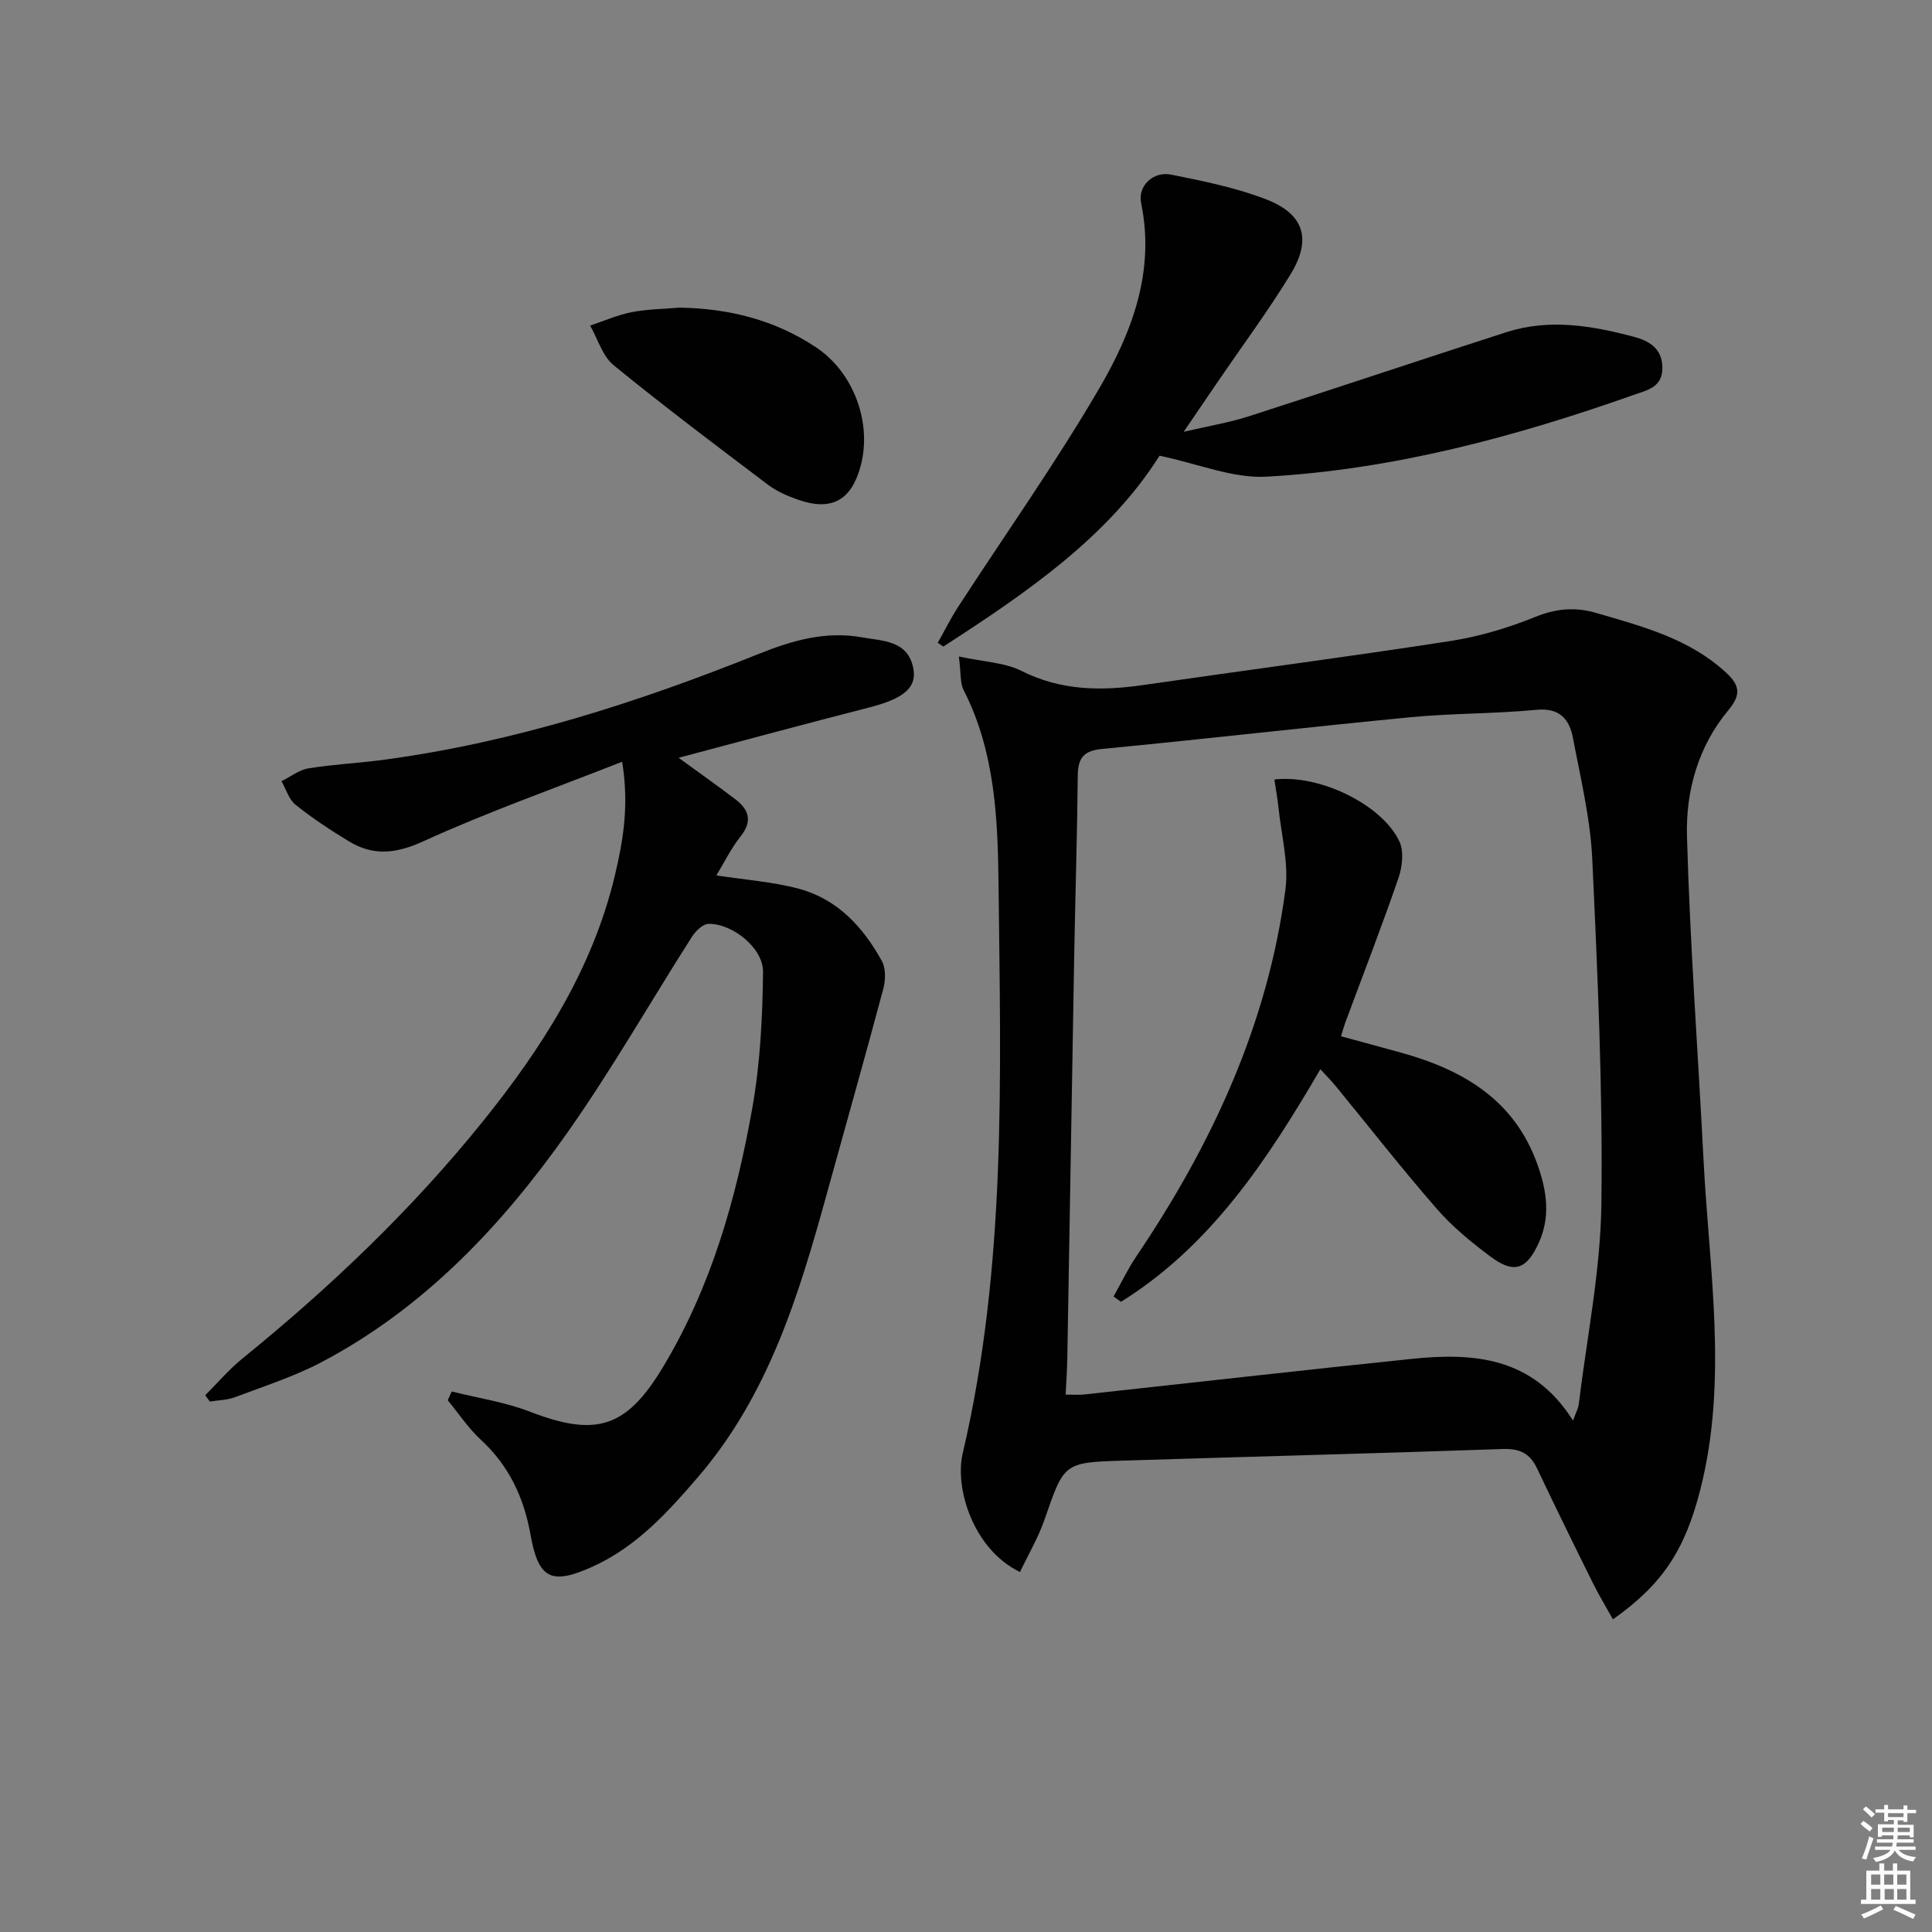 <svg enable-background="new 0 0 400 400" viewBox="0 0 400 400" xmlns="http://www.w3.org/2000/svg"><rect x="0" y="0" width="400" height="400" fill="#808080" stroke="none"/><path d="m385.2 377.6.6-.6c.6.4 1.3.9 1.9 1.5l-.6.7c-.8-.6-1.4-1.1-1.9-1.6zm.3 7.1c.6-1.4 1.1-2.9 1.5-4.5.3.1.6.3.9.4-.5 1.4-1 2.9-1.5 4.4l-.9-.2zm.2-10.1.6-.6c.7.5 1.3 1.1 1.9 1.6l-.7.7c-.6-.6-1.2-1.2-1.8-1.7zm8.4-.8h.8v.9h1.8v.7h-1.8v1.8h-.8v-.3h-1.2v.9h3.3v2.6h-.8v-.4h-2.5c0 .3 0 .6-.1.8h3.4v.7h-3.5c0 .3-.1.6-.1.8h4v.7h-3.5c.7.9 1.9 1.3 3.6 1.5-.2.2-.4.5-.6.9-1.9-.3-3.2-1.1-3.8-2.3-.5 1.1-1.8 2-3.9 2.4-.2-.3-.4-.5-.6-.8 1.9-.4 3.1-.9 3.6-1.7h-3.2v-.7h3.5c.1-.2.1-.5.2-.8h-3.3v-.7h3.4c0-.2 0-.5 0-.8h-2.4v.3h-.8v-2.6h3.3v-.9h-1.2v.3h-.8v-1.8h-1.8v-.7h1.8v-.9h.8v.9h3.2zm-4.4 5.5h2.4c0-.3 0-.6 0-.9h-2.4zm1.2-3.1h3.2v-.8h-3.2zm4.4 2.2h-2.4v.9h2.5v-.9z" fill="#fcfafa"/><path d="m389.2 385.8h.9v1.5h1.8v-1.5h.9v1.5h2.7v6h1.1v.9h-11.3v-.9h1.1v-6h2.7v-1.5zm.2 8.7.5.8c-1.2.6-2.5 1.3-4 1.9-.2-.3-.3-.6-.6-.8 1.6-.6 3-1.3 4.1-1.9zm-2-4.3h1.9v-2.1h-1.9zm0 3.1h1.9v-2.2h-1.9zm2.7-3.1h1.9v-2.1h-1.9zm.1 3.1h1.9v-2.2h-1.9zm2.3 1.3c1.4.6 2.7 1.2 4.1 1.8l-.5.9c-1.5-.7-2.8-1.4-4.1-1.9zm2.2-6.5h-1.9v2.1h1.9zm-1.9 5.2h1.9v-2.2h-1.9z" fill="#fcfafa"/><g fill="#010101"><path d="m198.52 135.92c5.16 1.12 9.48 1.23 12.98 2.99 8.17 4.1 16.49 4.18 25.17 2.92 21.19-3.07 42.43-5.83 63.58-9.11 6.02-.93 12.03-2.73 17.68-5.02 4.31-1.74 8.24-2.06 12.54-.8 9.57 2.8 19.24 5.29 26.9 12.36 2.9 2.68 3.11 4.62.43 7.83-6.21 7.45-8.79 16.69-8.53 26.02.62 22.42 2.29 44.81 3.44 67.22 1.16 22.68 5.08 45.4-.66 68.01-3.2 12.62-7.88 19.7-18.11 26.93-1.41-2.54-2.89-4.98-4.15-7.52-3.91-7.88-7.79-15.78-11.56-23.73-1.47-3.1-3.56-4.14-7.06-4.02-26.27.92-52.54 1.58-78.82 2.41-12.15.38-12.04.51-16.11 12.25-1.3 3.74-3.36 7.22-5.06 10.81-9.74-4.71-13.54-17.42-11.87-24.53 9.12-38.83 7.86-78.28 7.43-117.67-.15-13.8-.72-27.63-7.22-40.38-.77-1.49-.54-3.5-1-6.97zm127.16 158.2c.56-1.59 1.08-2.49 1.19-3.43 1.68-13.82 4.51-27.63 4.68-41.47.3-23.77-.78-47.58-1.89-71.35-.39-8.4-2.42-16.74-3.99-25.06-.74-3.9-2.75-6.32-7.58-5.85-8.6.83-17.3.7-25.91 1.52-21.33 2.05-42.61 4.53-63.94 6.57-3.87.37-5.06 1.85-5.1 5.51-.12 12.32-.51 24.63-.73 36.95-.49 27.8-.94 55.61-1.43 83.41-.04 2.55-.22 5.09-.35 7.82 1.68 0 2.69.09 3.67-.01 22.63-2.46 45.25-5.03 67.89-7.38 12.9-1.34 25.15-.46 33.49 12.77z"/><path d="m140.5 156.89c4.63 3.38 8.28 5.94 11.82 8.65 2.78 2.14 3.49 4.52 1.01 7.63-1.94 2.43-3.33 5.3-5.01 8.07 5.9.92 11.64 1.31 17.09 2.77 7.97 2.14 13.29 7.93 17.16 14.94.85 1.53.79 3.97.31 5.77-3.8 14.24-7.83 28.42-11.75 42.63-5.76 20.9-12.07 41.53-26.6 58.44-6.32 7.36-12.8 14.48-21.87 18.58-8.62 3.9-11.2 2.47-12.84-6.71-1.34-7.53-4.42-14.18-10.2-19.51-2.62-2.41-4.64-5.47-6.92-8.24.28-.61.55-1.22.83-1.82 5.41 1.36 11.02 2.19 16.18 4.18 13.6 5.25 19.9 3.46 27.48-9.11 10.02-16.6 15.24-34.97 18.58-53.83 1.63-9.22 2.1-18.73 2.21-28.11.05-4.96-6.35-10.02-11.28-9.95-1.18.02-2.69 1.5-3.45 2.69-8.58 13.45-16.5 27.35-25.67 40.38-13.61 19.34-29.69 36.42-50.95 47.65-5.69 3-11.92 4.99-17.96 7.28-1.62.61-3.48.62-5.22.91-.32-.44-.64-.88-.96-1.31 2.56-2.55 4.92-5.35 7.72-7.62 18.15-14.73 35.01-30.77 49.69-48.99 12.29-15.26 22.77-31.58 27.39-50.96 1.72-7.21 2.99-14.52 1.52-23.59-14.28 5.62-27.99 10.46-41.16 16.47-5.62 2.56-10.3 3.09-15.36.04-3.83-2.32-7.59-4.8-11.09-7.59-1.39-1.11-1.97-3.23-2.92-4.89 1.86-.92 3.63-2.34 5.59-2.66 5.24-.85 10.57-1.09 15.83-1.81 26.83-3.63 52.38-11.85 77.4-21.89 6.9-2.77 13.85-4.78 21.33-3.43 4.28.77 9.47.6 10.64 6.31.86 4.17-2.09 6.42-9.14 8.22-12.85 3.29-25.64 6.76-39.43 10.41z"/><path d="m240.07 94.35c-10.54 16.73-27.46 28.34-44.76 39.51-.39-.26-.78-.51-1.16-.77 1.39-2.46 2.65-5.01 4.18-7.38 9.76-15.04 20.14-29.7 29.18-45.16 6.81-11.64 11.68-24.27 8.75-38.5-.74-3.57 2.52-6.64 6.19-5.9 6.64 1.33 13.38 2.69 19.67 5.11 7.89 3.03 9.51 8.28 5.09 15.51-4.68 7.65-10.04 14.88-15.1 22.29-2.05 3-4.09 6-7.04 10.34 5.36-1.25 9.47-1.92 13.39-3.18 17.84-5.74 35.6-11.71 53.43-17.45 8.86-2.85 17.69-1.35 26.39.96 3.1.82 5.88 2.38 5.9 6.4.02 4.08-3.12 4.63-5.91 5.62-24.67 8.72-49.86 15.48-76.05 16.94-6.94.39-14.06-2.65-22.15-4.34z"/><path d="m140.67 63.69c10.24.17 19.77 2.53 28.34 8.26 7.68 5.14 11.57 15.49 9.19 24.48-1.91 7.19-6.04 9.47-13.03 7.01-2.17-.76-4.38-1.73-6.19-3.1-10.74-8.11-21.5-16.21-31.93-24.72-2.31-1.89-3.28-5.43-4.87-8.21 2.86-.95 5.66-2.2 8.59-2.78 3.24-.63 6.6-.65 9.9-.94z"/><path d="m263.85 161.39c9.31-1.12 22.3 5.19 25.88 12.82.97 2.08.6 5.29-.21 7.63-3.46 10.04-7.31 19.95-11 29.9-.28.76-.48 1.54-.88 2.81 4.32 1.18 8.41 2.27 12.5 3.41 12.91 3.59 23.55 9.85 28.27 23.41 1.87 5.38 2.6 10.61.17 15.96-2.51 5.52-5.12 6.46-9.95 2.86-3.98-2.96-7.92-6.19-11.16-9.92-7.21-8.27-13.97-16.92-20.93-25.41-.83-1.02-1.77-1.95-3.17-3.49-10.98 18.8-22.69 36.59-41.28 48.15-.51-.36-1.03-.72-1.54-1.09 1.57-2.78 2.94-5.69 4.72-8.32 15.62-23.14 27.18-47.98 30.86-75.89.73-5.56-.88-11.44-1.45-17.17-.21-1.89-.56-3.77-.83-5.66z"/></g></svg>